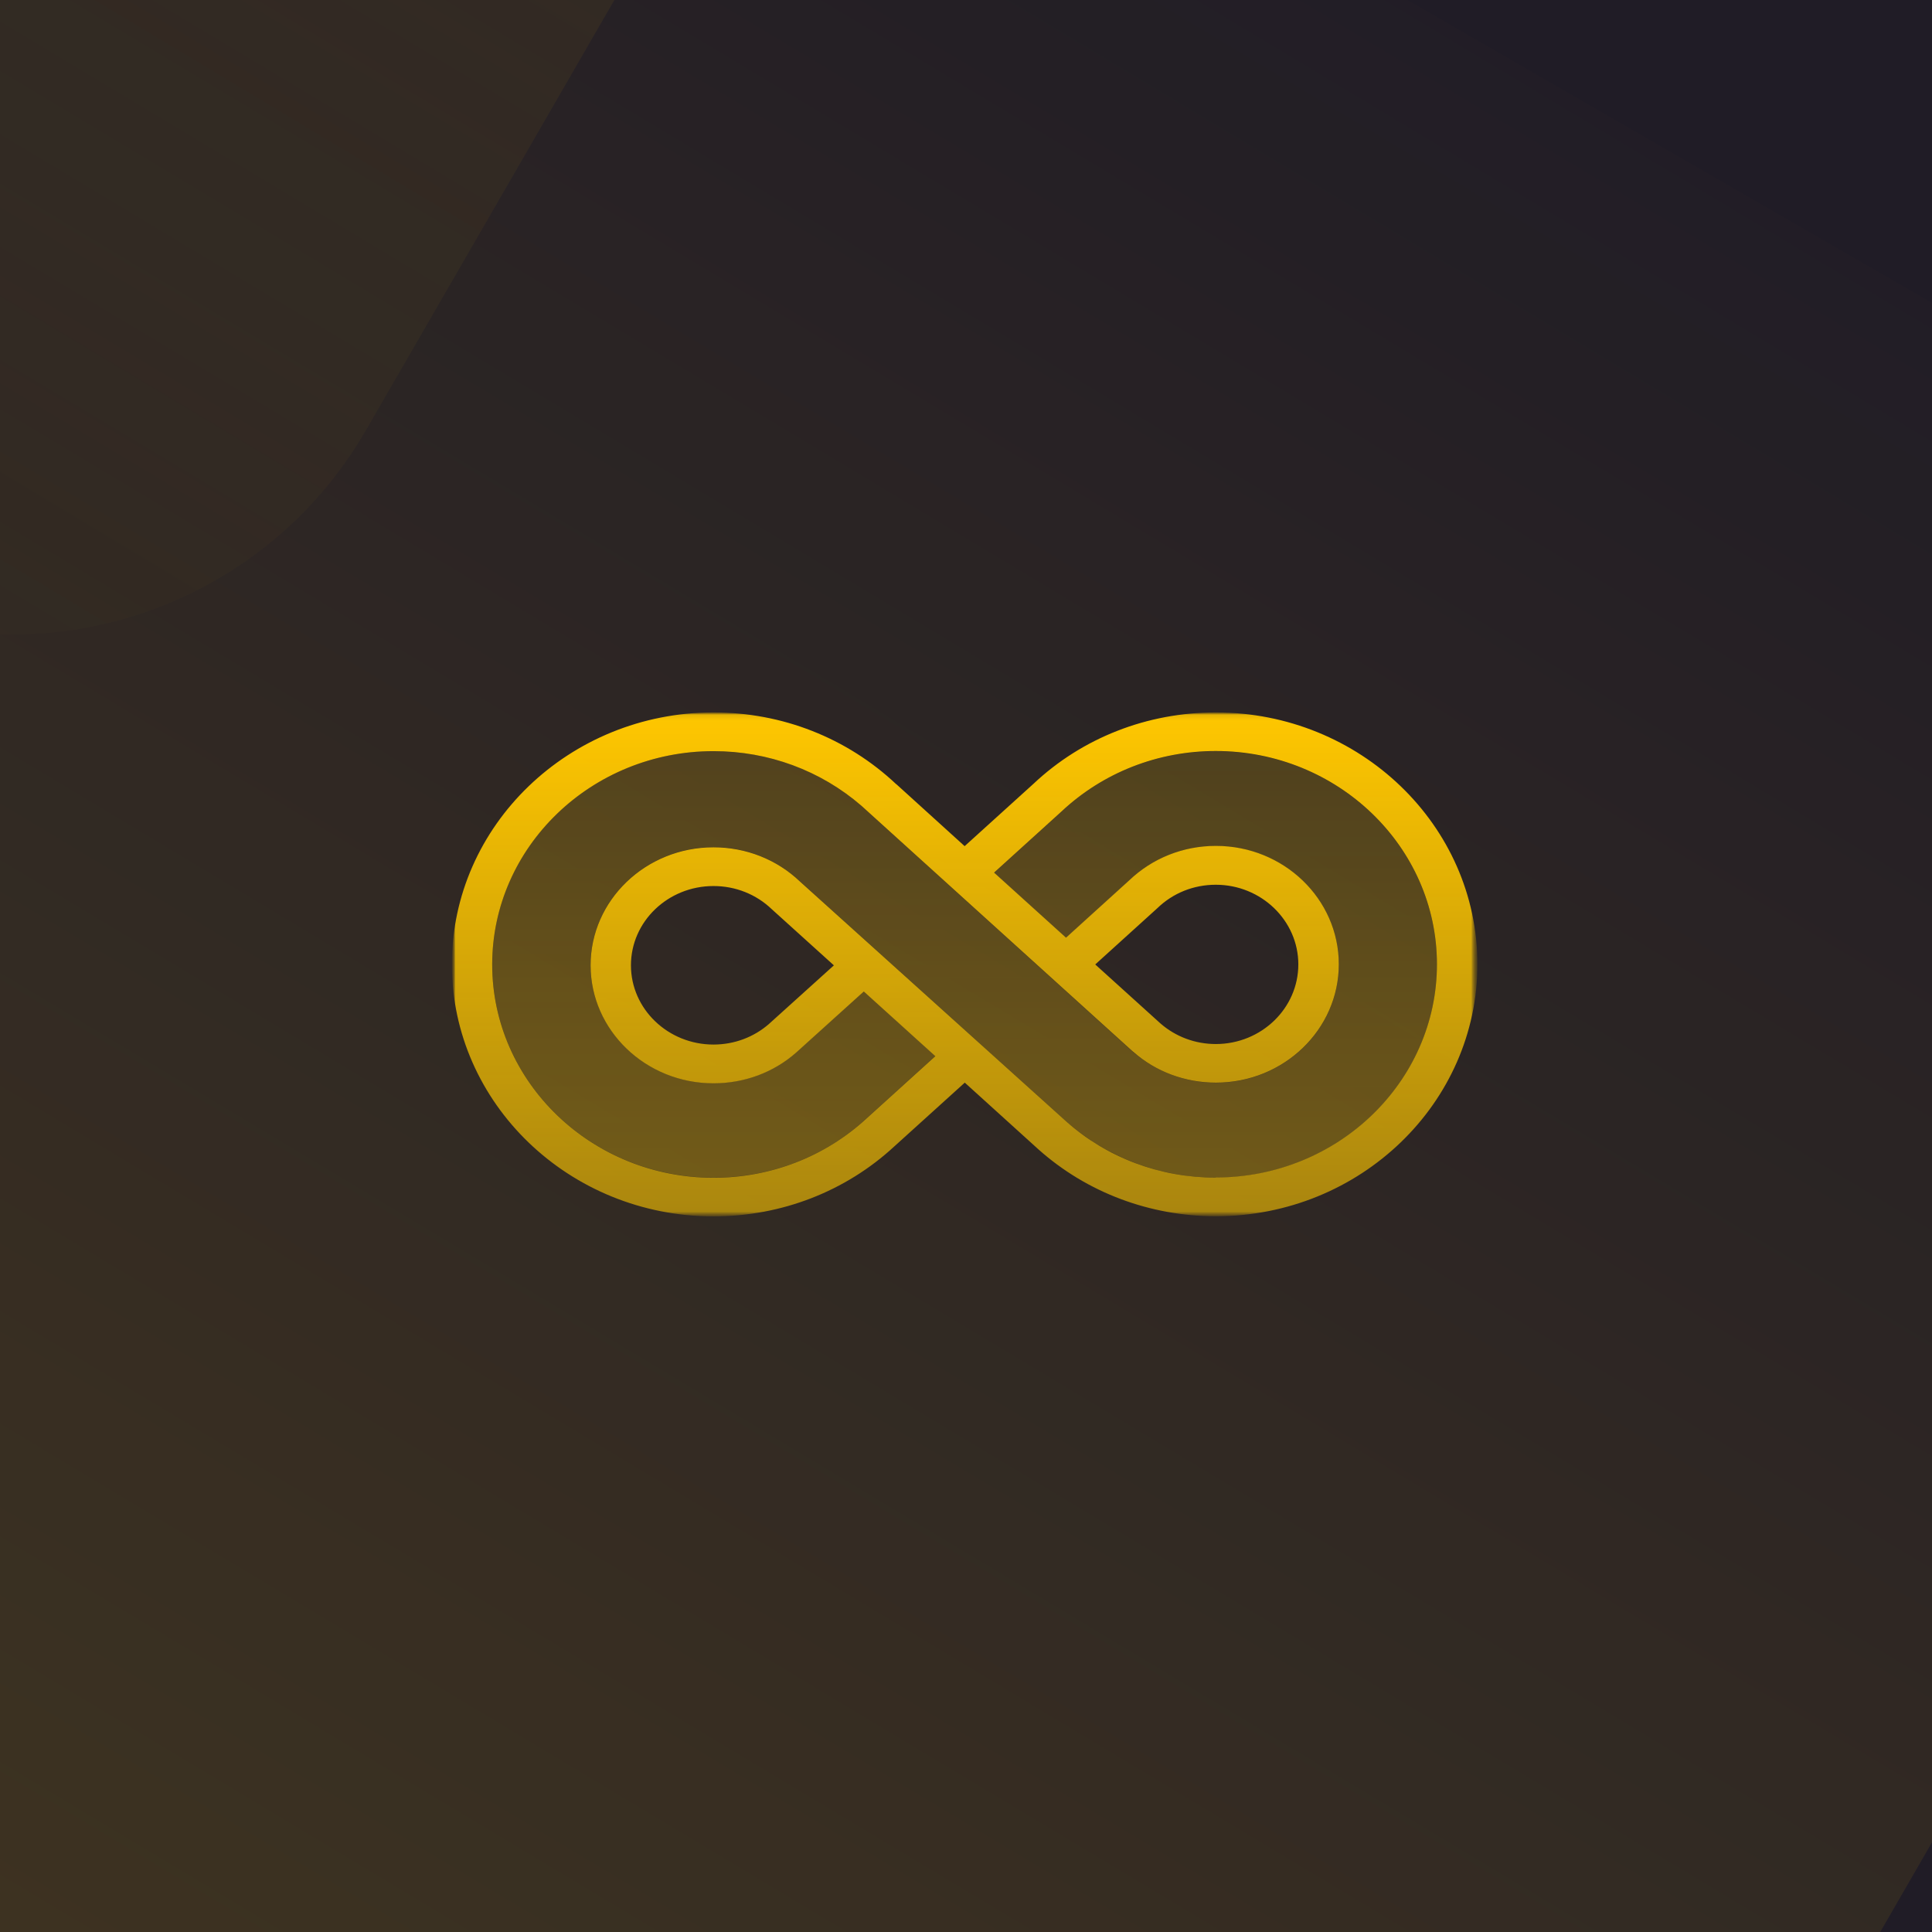<svg width="350" height="350" viewBox="0 0 350 350" fill="none" xmlns="http://www.w3.org/2000/svg">
<g clip-path="url(#clip0_1452_9002)">
<g clip-path="url(#clip1_1452_9002)">
<mask id="mask0_1452_9002" style="mask-type:luminance" maskUnits="userSpaceOnUse" x="-181" y="-25" width="712" height="400">
<path d="M530.111 -25H-181V375H530.111V-25Z" fill="white"/>
</mask>
<g mask="url(#mask0_1452_9002)">
<path d="M530.111 -25H-181V375H530.111V-25Z" fill="#201C26"/>
<path opacity="0.15" d="M23.168 -48.301C43.623 -83.73 88.926 -95.869 124.355 -75.414L406.614 87.549C442.044 108.004 454.184 153.307 433.729 188.736L107.802 753.256L-302.758 516.219L23.168 -48.301Z" fill="url(#paint0_linear_1452_9002)"/>
<path opacity="0.15" d="M66.321 77.909C45.866 113.338 0.563 125.477 -34.866 105.022L-317.127 -57.941C-352.555 -78.396 -364.694 -123.699 -344.239 -159.129L-18.314 -723.648L392.248 -486.611L66.321 77.909Z" fill="url(#paint1_linear_1452_9002)"/>
<mask id="mask1_1452_9002" style="mask-type:luminance" maskUnits="userSpaceOnUse" x="81" y="85" width="187" height="180">
<path d="M267.623 85.648H81.859V264.009H267.623V85.648Z" fill="white"/>
</mask>
<g mask="url(#mask1_1452_9002)">
<mask id="mask2_1452_9002" style="mask-type:luminance" maskUnits="userSpaceOnUse" x="81" y="129" width="187" height="92">
<path d="M267.623 129.06H81.859V220.596H267.623V129.06Z" fill="white"/>
</mask>
<g mask="url(#mask2_1452_9002)">
<mask id="mask3_1452_9002" style="mask-type:luminance" maskUnits="userSpaceOnUse" x="81" y="129" width="187" height="92">
<path d="M267.623 129.06H81.859V220.357H267.623V129.06Z" fill="white"/>
</mask>
<g mask="url(#mask3_1452_9002)">
<path opacity="0.5" d="M220.254 136.076C209.754 136.076 199.817 139.958 192.291 147.043L180.089 158.105L193.121 169.891L204.565 159.508C208.78 155.486 214.336 153.264 220.276 153.264C232.551 153.264 242.539 162.875 242.539 174.708C242.539 186.541 232.551 196.153 220.276 196.153C214.725 196.153 209.414 194.165 205.299 190.587H205.273L156.026 145.968C148.67 139.583 139.22 136.076 129.234 136.076C107.143 136.076 89.168 153.404 89.168 174.708C89.168 196.012 107.143 213.341 129.258 213.341C139.658 213.341 149.498 209.529 157 202.584L169.446 191.312L156.488 179.596L144.237 190.657C140.121 194.259 134.836 196.223 129.258 196.223C116.983 196.223 106.997 186.635 106.997 174.849C106.997 163.062 116.983 153.474 129.258 153.474C135.176 153.474 140.73 155.673 144.919 159.671L193.121 203.121C200.525 209.693 210.169 213.341 220.254 213.341C242.343 213.341 260.317 196.012 260.317 174.708C260.317 153.404 242.343 136.076 220.254 136.076Z" fill="url(#paint2_linear_1452_9002)"/>
<path d="M220.252 129.06C207.83 129.06 196.063 133.667 187.224 141.993L174.753 153.287L162.38 142.063H162.356C153.442 133.667 141.678 129.06 129.256 129.06C103.122 129.06 81.859 149.546 81.859 174.709C81.859 199.872 103.122 220.357 129.256 220.357C141.556 220.357 153.198 215.843 162.039 207.659L174.778 196.13L188.149 208.243C196.919 216.054 208.341 220.333 220.275 220.333C246.408 220.333 267.649 199.848 267.649 174.685C267.649 149.523 246.386 129.06 220.252 129.06ZM220.252 213.342C210.141 213.342 200.497 209.717 193.119 203.122L144.918 159.695C140.728 155.696 135.15 153.498 129.256 153.498C116.981 153.498 106.995 163.086 106.995 174.872C106.995 186.659 116.981 196.247 129.256 196.247C134.858 196.247 140.143 194.282 144.235 190.681L156.486 179.619L169.444 191.336L156.998 202.607C149.496 209.53 139.656 213.364 129.256 213.364C107.165 213.364 89.166 196.036 89.166 174.732C89.166 153.428 107.141 136.076 129.256 136.076C139.218 136.076 148.668 139.584 156.048 145.968L205.271 190.54H205.297C209.389 194.165 214.723 196.13 220.275 196.13C232.552 196.13 242.538 186.518 242.538 174.685C242.538 162.852 232.552 153.241 220.275 153.241C214.356 153.241 208.778 155.463 204.567 159.485L193.119 169.868L180.088 158.082L192.289 147.02C199.815 139.958 209.752 136.053 220.252 136.053C242.341 136.053 260.315 153.381 260.315 174.685C260.315 195.989 242.341 213.318 220.252 213.318V213.342ZM151.079 174.872L139.315 185.489C136.563 187.898 133.007 189.231 129.256 189.231C121.024 189.231 114.302 182.8 114.302 174.872C114.302 166.945 120.999 160.514 129.256 160.514C133.251 160.514 137.001 162.01 139.827 164.723L151.055 174.872H151.079ZM198.426 174.709L209.678 164.513C212.504 161.777 216.256 160.28 220.252 160.28C228.482 160.28 235.204 166.758 235.204 174.709C235.204 182.66 228.508 189.137 220.252 189.137C216.523 189.137 212.967 187.804 210.215 185.396L198.426 174.732V174.709Z" fill="url(#paint3_linear_1452_9002)"/>
</g>
</g>
</g>
</g>
</g>
</g>
<defs>
<linearGradient id="paint0_linear_1452_9002" x1="179.946" y1="536.404" x2="448.918" y2="88.341" gradientUnits="userSpaceOnUse">
<stop stop-color="#FFC700"/>
<stop offset="1" stop-color="#FFC700" stop-opacity="0"/>
</linearGradient>
<linearGradient id="paint1_linear_1452_9002" x1="-90.457" y1="-506.796" x2="-359.43" y2="-58.733" gradientUnits="userSpaceOnUse">
<stop stop-color="#FFC700"/>
<stop offset="1" stop-color="#FFC700" stop-opacity="0"/>
</linearGradient>
<linearGradient id="paint2_linear_1452_9002" x1="174.743" y1="317.676" x2="174.743" y2="37.65" gradientUnits="userSpaceOnUse">
<stop stop-color="#FFC700"/>
<stop offset="1" stop-color="#FFC700" stop-opacity="0"/>
</linearGradient>
<linearGradient id="paint3_linear_1452_9002" x1="174.753" y1="129.06" x2="174.753" y2="350.674" gradientUnits="userSpaceOnUse">
<stop stop-color="#FFC700"/>
<stop offset="1" stop-color="#FFC700" stop-opacity="0"/>
</linearGradient>
<clipPath id="clip0_1452_9002">
<rect width="350" height="350" fill="white"/>
</clipPath>
<clipPath id="clip1_1452_9002">
<rect width="711.111" height="400" fill="white" transform="translate(-181 -25)"/>
</clipPath>
</defs>
</svg>
